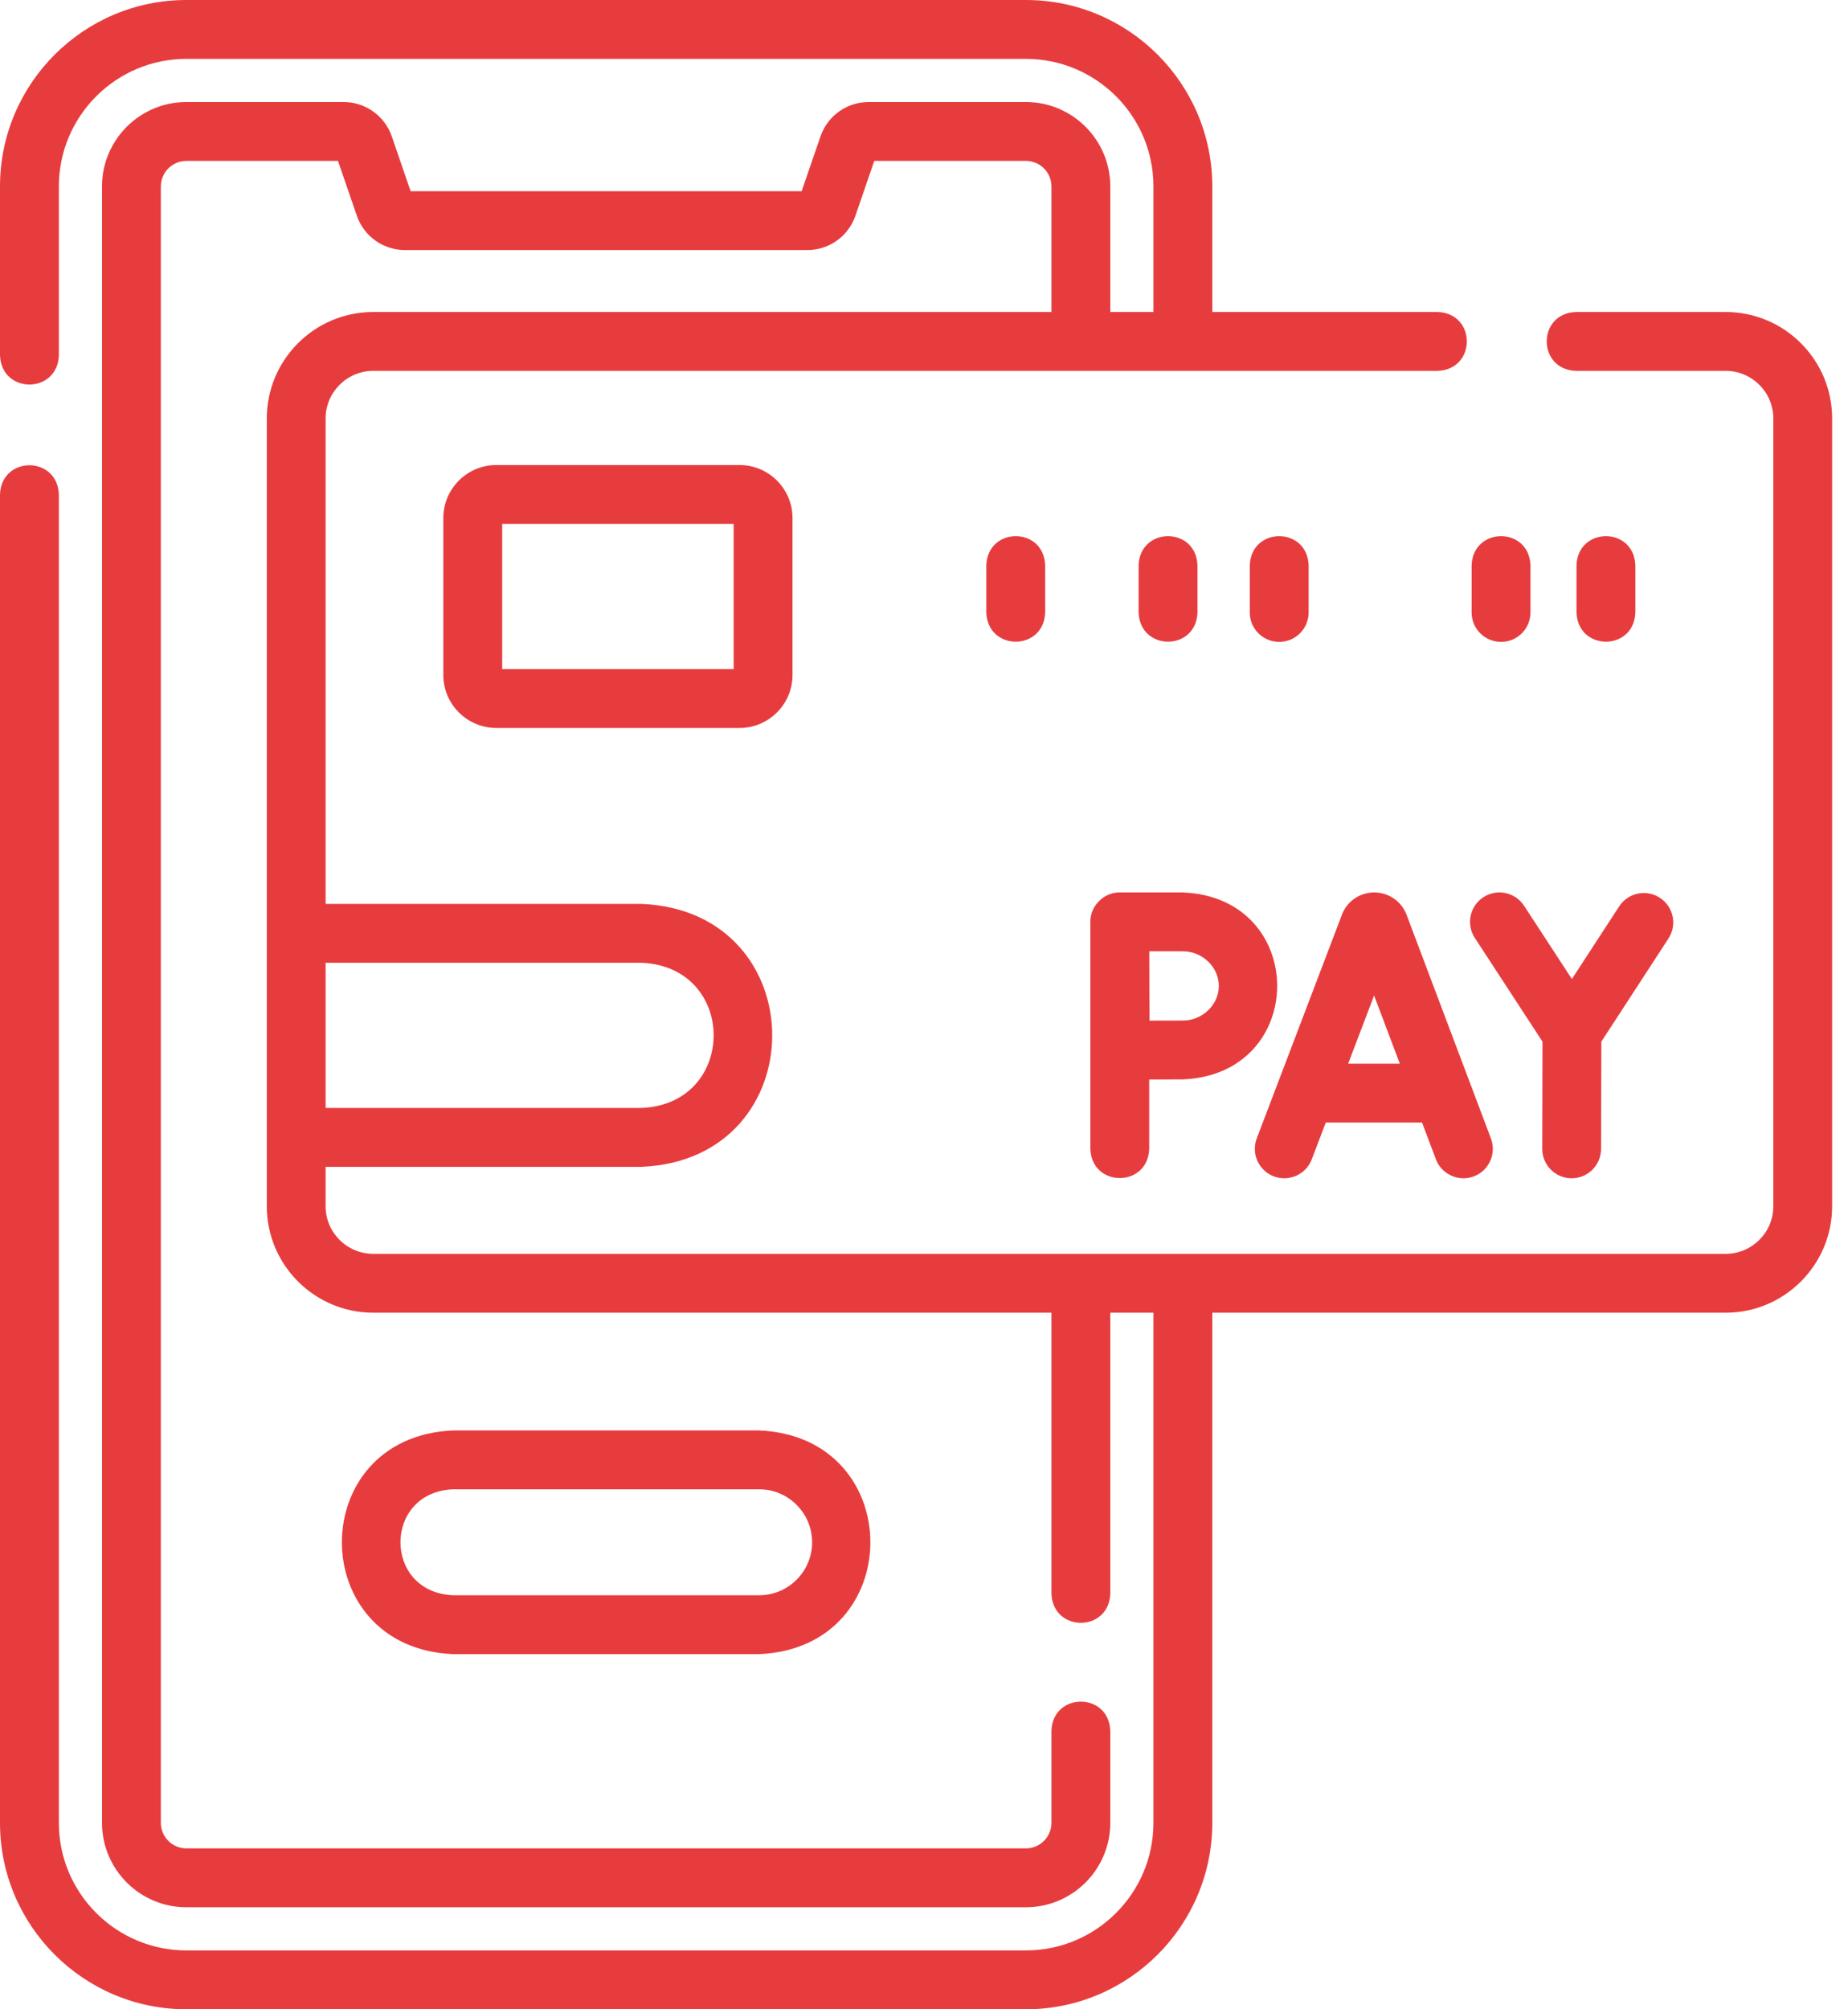 <svg width="46" height="50" viewBox="0 0 46 50" fill="none" xmlns="http://www.w3.org/2000/svg">
<path d="M11.279 35.596C7.586 35.749 7.589 41.01 11.279 41.162H18.896C22.589 41.009 22.587 35.748 18.896 35.596H11.279ZM20.215 38.379C20.215 39.106 19.623 39.697 18.896 39.697H11.279C9.53 39.625 9.531 37.132 11.279 37.06H18.896C19.623 37.06 20.215 37.652 20.215 38.379Z" fill="#E73C3E"/>
<path d="M42.956 7.764H39.228C38.258 7.797 38.259 9.195 39.228 9.229H42.956C43.609 9.229 44.141 9.76 44.141 10.413V30.017C44.141 30.67 43.609 31.201 42.956 31.201H9.29C8.637 31.201 8.105 30.67 8.105 30.017V29.036H15.967C20.308 28.855 20.305 22.671 15.967 22.493H8.105V10.413C8.105 9.76 8.637 9.229 9.29 9.229H35.785C36.755 9.195 36.754 7.797 35.785 7.764H30.176V4.639C30.176 2.081 28.095 0 25.537 0H4.639C2.081 0 0 2.081 0 4.639V8.842C0.034 9.812 1.432 9.811 1.465 8.842V4.639C1.465 2.889 2.889 1.465 4.639 1.465H25.537C27.287 1.465 28.711 2.889 28.711 4.639V7.764H27.637V4.639C27.637 3.481 26.695 2.539 25.537 2.539H21.621C21.081 2.539 20.6 2.882 20.424 3.393L19.954 4.758H10.221L9.752 3.392C9.575 2.882 9.094 2.539 8.554 2.539H4.639C3.481 2.539 2.539 3.481 2.539 4.639V45.361C2.539 46.519 3.481 47.461 4.639 47.461H25.537C26.695 47.461 27.637 46.519 27.637 45.361V43.071C27.603 42.102 26.205 42.102 26.172 43.071V45.361C26.172 45.711 25.887 45.996 25.537 45.996H4.639C4.289 45.996 4.004 45.711 4.004 45.361V4.639C4.004 4.289 4.289 4.004 4.639 4.004H8.413L8.883 5.37C9.059 5.88 9.54 6.223 10.08 6.223H20.096C20.636 6.223 21.117 5.88 21.293 5.369L21.762 4.004H25.537C25.887 4.004 26.172 4.289 26.172 4.639V7.764H9.29C7.829 7.764 6.641 8.952 6.641 10.413V30.017C6.641 31.477 7.829 32.666 9.29 32.666H26.172V39.656C26.206 40.625 27.604 40.625 27.637 39.656V32.666H28.711V45.361C28.711 47.111 27.287 48.535 25.537 48.535H4.639C2.889 48.535 1.465 47.111 1.465 45.361V12.305C1.431 11.335 0.033 11.336 0 12.305V45.361C0 47.919 2.081 50 4.639 50H25.537C28.095 50 30.176 47.919 30.176 45.361V32.666H42.956C44.417 32.666 45.605 31.477 45.605 30.017V10.413C45.605 8.952 44.417 7.764 42.956 7.764ZM15.967 23.958C18.364 24.057 18.362 27.472 15.967 27.571H8.105V23.958H15.967Z" fill="#E73C3E"/>
<path d="M31.707 29.273C32.085 29.417 32.508 29.227 32.652 28.849L33.001 27.934H35.397L35.742 28.847C35.884 29.229 36.317 29.416 36.686 29.274C37.064 29.131 37.255 28.708 37.112 28.33L35.011 22.761C35.008 22.754 35.005 22.747 35.003 22.741C34.869 22.417 34.557 22.208 34.207 22.208H34.206C33.855 22.208 33.543 22.418 33.41 22.743C33.408 22.748 33.406 22.754 33.404 22.759L31.283 28.328C31.139 28.706 31.329 29.129 31.707 29.273ZM34.204 24.773L34.844 26.469H33.558L34.204 24.773Z" fill="#E73C3E"/>
<path d="M38.395 25.92L38.389 28.587C38.388 28.991 38.715 29.32 39.119 29.321H39.121C39.525 29.321 39.852 28.994 39.853 28.59L39.86 25.921L41.531 23.354C41.752 23.015 41.656 22.561 41.317 22.341C40.978 22.12 40.524 22.216 40.304 22.555L39.127 24.362L37.937 22.54C37.716 22.201 37.262 22.106 36.923 22.327C36.585 22.548 36.489 23.002 36.711 23.34L38.395 25.92Z" fill="#E73C3E"/>
<path d="M27.141 28.588C27.174 29.558 28.572 29.558 28.606 28.588V26.863C28.915 26.862 29.25 26.86 29.446 26.86C32.574 26.732 32.572 22.335 29.446 22.208H27.873C27.479 22.2 27.132 22.548 27.141 22.942V28.588ZM29.446 23.673C29.93 23.673 30.339 24.067 30.339 24.534C30.339 25.001 29.93 25.396 29.446 25.396C29.251 25.396 28.92 25.397 28.613 25.398C28.609 24.672 28.61 24.421 28.608 23.672L29.446 23.673Z" fill="#E73C3E"/>
<path d="M12.354 11.572C11.627 11.572 11.035 12.164 11.035 12.891V16.797C11.035 17.524 11.627 18.115 12.354 18.115H18.408C19.135 18.115 19.727 17.524 19.727 16.797V12.891C19.727 12.164 19.135 11.572 18.408 11.572H12.354ZM18.262 16.65H12.5V13.037H18.262V16.65Z" fill="#E73C3E"/>
<path d="M24.551 14.069V15.241C24.585 16.211 25.983 16.21 26.016 15.241V14.069C25.983 13.099 24.584 13.1 24.551 14.069Z" fill="#E73C3E"/>
<path d="M37.364 15.973C37.768 15.973 38.096 15.646 38.096 15.241V14.069C38.063 13.099 36.665 13.1 36.631 14.069V15.241C36.631 15.646 36.959 15.973 37.364 15.973Z" fill="#E73C3E"/>
<path d="M40.707 15.241V14.069C40.673 13.099 39.275 13.1 39.242 14.069V15.241C39.276 16.211 40.674 16.21 40.707 15.241Z" fill="#E73C3E"/>
<path d="M29.807 15.241V14.069C29.773 13.099 28.375 13.1 28.342 14.069V15.241C28.376 16.211 29.774 16.21 29.807 15.241Z" fill="#E73C3E"/>
<path d="M31.842 15.973C32.246 15.973 32.574 15.646 32.574 15.241V14.069C32.541 13.099 31.143 13.1 31.109 14.069V15.241C31.109 15.646 31.437 15.973 31.842 15.973Z" fill="#E73C3E"/>
</svg>
